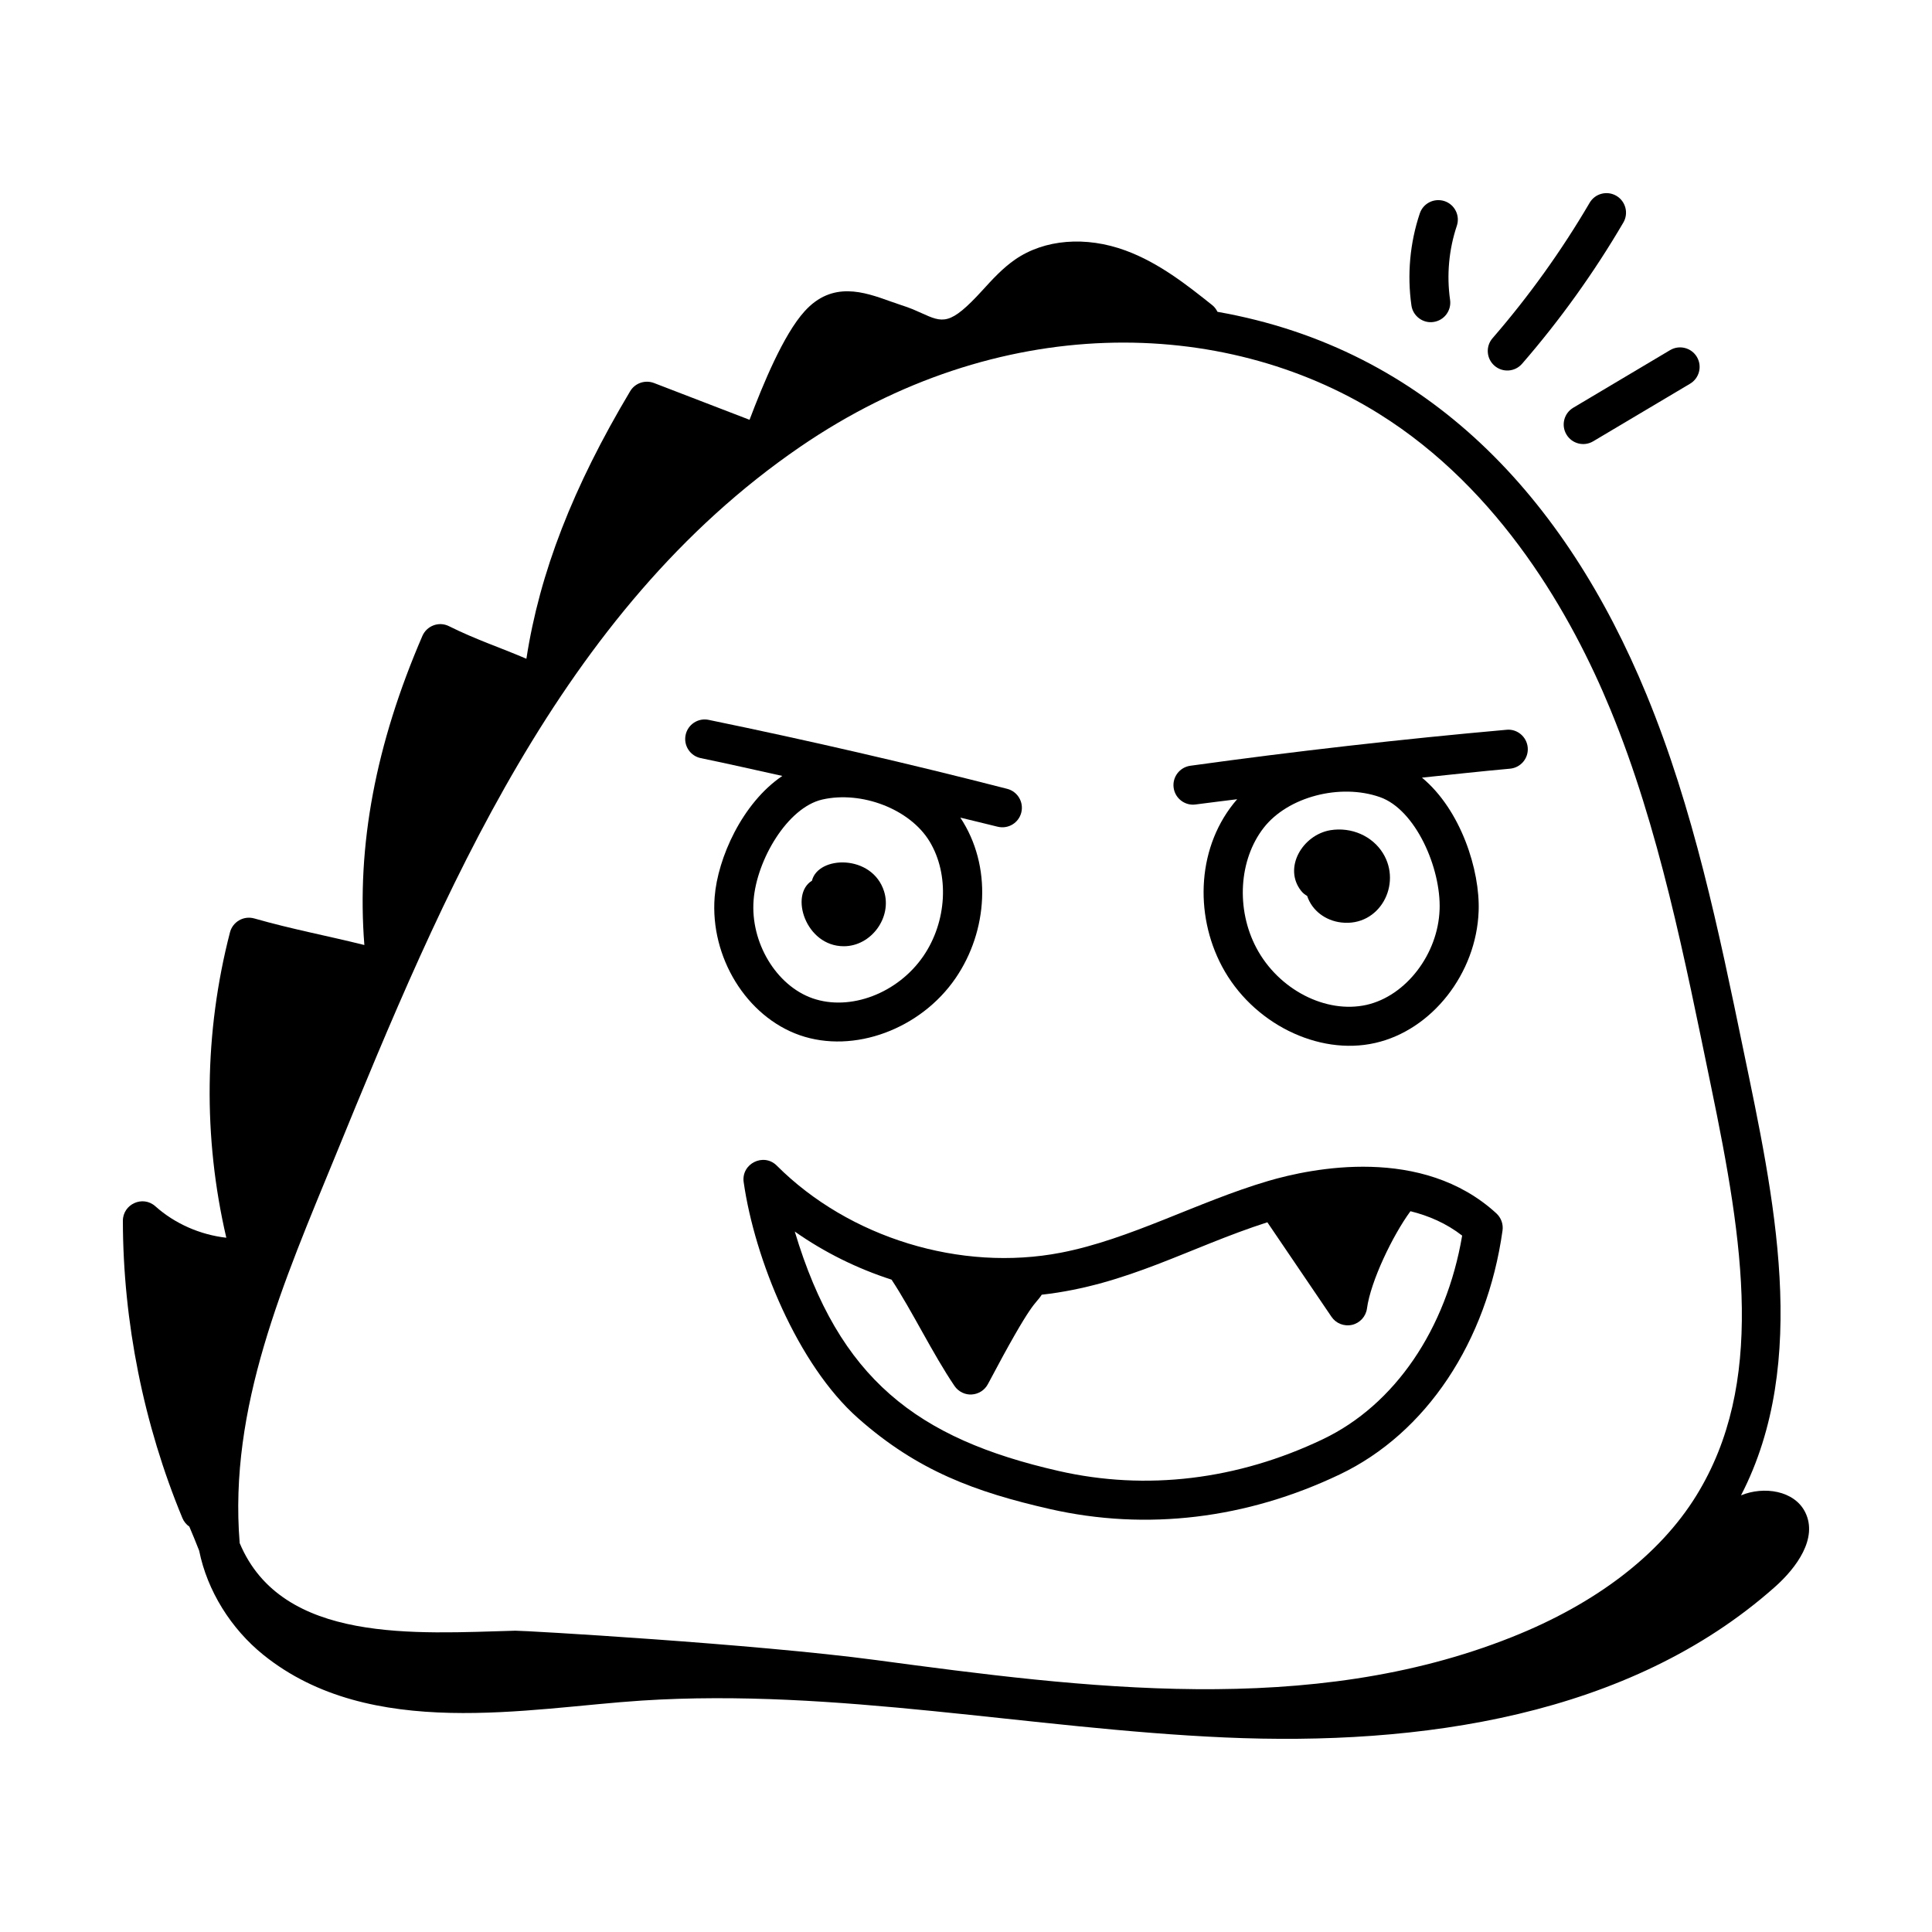 <?xml version="1.0" encoding="UTF-8"?>
<!-- Uploaded to: ICON Repo, www.svgrepo.com, Generator: ICON Repo Mixer Tools -->
<svg fill="#000000" width="800px" height="800px" version="1.1" viewBox="144 144 512 512" xmlns="http://www.w3.org/2000/svg">
 <g>
  <path d="m333.39 381.72c-1.246 15.945 8.445 31.691 22.543 36.617 14.398 5.019 32.094-1.676 41.289-15.09 8.586-12.516 9.762-29.762 1.277-42.57 3.269 0.82 6.598 1.566 9.848 2.402 2.844 0.711 5.606-1.008 6.301-3.727 0.707-2.769-0.957-5.586-3.727-6.301-25.996-6.68-52.617-12.824-79.117-18.277-2.769-0.594-5.547 1.219-6.113 4.023-0.578 2.805 1.227 5.539 4.023 6.113 7.203 1.48 14.406 3.137 21.613 4.719-10.625 7.18-17.141 21.777-17.938 32.09zm55.297 15.676c-6.762 9.84-19.363 14.641-29.344 11.168-9.645-3.371-16.512-14.809-15.629-26.035v-0.008c0.816-10.594 8.957-24.539 18.223-26.641 10.383-2.359 23.191 2.519 28.395 11.086 5.312 8.75 4.637 21.266-1.645 30.43z"/>
  <path d="m460.86 357.19c3.641-0.504 7.344-0.906 11-1.387-10.613 12.168-11.43 30.332-4.043 44.254 8 15.105 25.523 23.781 40.613 20.34 15.043-3.398 26.832-18.418 27.426-34.938 0.395-10.82-4.707-26.836-15.023-35.379 7.781-0.801 15.57-1.676 23.332-2.371 2.852-0.258 4.953-2.769 4.699-5.613-0.258-2.859-2.805-4.981-5.613-4.699-27.957 2.492-56.148 5.707-83.801 9.535-2.836 0.398-4.812 3.008-4.422 5.836 0.398 2.879 3.062 4.82 5.832 4.422zm64.652 27.891h-0.008c-0.418 11.781-8.922 22.859-19.355 25.219-10.789 2.418-23.34-4.043-29.191-15.09-5.438-10.258-4.652-23.348 1.914-31.812 6.414-8.262 20.289-11.859 30.828-8.156 9.398 3.293 16.211 18.738 15.812 29.84z"/>
  <path d="m480.05 456.98c-18.648 5.492-36.555 15.457-54.887 18.992-26.547 5.141-56.141-3.914-75.297-23.062-3.488-3.504-9.488-0.531-8.781 4.394 2.906 20.309 14.246 48.309 30.301 62.523 15.805 14.004 31.18 19.598 50.852 24.086 25.637 5.824 52.164 2.602 76.828-9.18 22.859-10.91 38.984-35.074 43.121-64.641 0.234-1.684-0.379-3.375-1.625-4.527-19.648-18.035-48.859-12.012-60.512-8.586zm14.551 68.414c-22.625 10.812-46.855 13.73-70.059 8.426-37.582-8.559-58.207-24.398-69.918-63.449 7.852 5.527 16.535 9.809 25.652 12.75 5.469 8.309 10.926 19.699 16.68 28.172 1.074 1.586 2.906 2.375 4.562 2.258 1.805-0.102 3.438-1.141 4.285-2.742 12.219-23.109 12.332-20.676 14.266-23.695 22.746-2.559 39.094-12.543 59.797-19.195l16.992 25.043c1.152 1.699 3.242 2.625 5.465 2.137 2.09-0.492 3.66-2.223 3.941-4.348 0.973-7.203 6.812-19.359 11.523-25.766 4.828 1.195 9.527 3.215 13.703 6.465-4.223 24.836-17.879 44.871-36.891 53.945z"/>
  <path d="m496.57 364.01c-7.438 1.262-12.551 10.027-7.75 16.086 0.453 0.566 0.992 1.012 1.59 1.336 1.301 3.934 4.91 6.555 9.031 7.035 10.184 1.199 16.152-10.102 11.066-18.34-2.816-4.578-8.352-7.019-13.938-6.117z"/>
  <path d="m359.17 377.4c-5.988 3.668-1.695 17.363 8.438 17.363h0.035c7.238-0.016 12.809-7.625 10.648-14.531-3.106-9.895-17.453-9.547-19.121-2.832z"/>
  <path d="m194.18 548.58c0.852 1.996 1.719 4.109 2.602 6.367 2.141 10.648 8.457 20.719 17.016 27.609 28.449 22.914 70.258 14.047 100.27 12.113 51.566-3.324 102.93 7.5 154.56 9.777 51.625 2.281 107.15-5.582 145.77-39.914 5.723-5.09 11.406-12.883 8.012-19.75-2.875-5.816-10.988-6.988-17.02-4.5 18.332-35.484 8.676-79.285 0.617-118.07-6.484-31.402-13.195-63.871-25.672-94.148-21.441-52.082-57.789-91.582-113.69-101.43-0.328-0.648-0.746-1.258-1.344-1.734-6.598-5.258-14.078-11.215-22.977-14.496-10.562-3.891-21.539-3-29.324 2.387-3.301 2.285-6.004 5.25-8.621 8.121-8.684 9.527-10.5 8.617-16.242 6.031-3.852-1.75-3.41-1.383-8.305-3.121-6.793-2.434-15.254-5.465-22.617 2.684-5.621 6.215-10.984 19.281-14.578 28.746l-25.336-9.754c-2.352-0.883-5.008 0.012-6.301 2.176-15.164 25.402-24 48.129-27.5 70.902-7.152-3.051-13.383-5.082-20.508-8.625-2.691-1.359-5.894-0.102-7.055 2.574-12.402 28.719-17.461 55.602-15.379 81.914-10.051-2.504-19.047-4.152-29.184-7.043-2.926-0.805-5.731 0.98-6.43 3.688-6.848 26.492-7.164 54.328-0.969 80.93-6.91-0.781-13.633-3.715-18.789-8.324-3.352-3.012-8.641-0.578-8.625 3.867 0.055 26.77 5.508 53.992 15.77 78.727 0.398 0.969 1.051 1.742 1.848 2.289zm376.59-216.57c12.945 31.422 19.707 66.16 26.656 99.781 8.699 41.875 14.41 78.941-3.902 108.59-9.664 15.637-26.562 28.598-48.871 37.465-53.473 21.309-113.38 13.469-168.61 6.074-31.965-4.269-93.184-7.816-95.488-7.769-26.266 0.719-61.809 3.539-73.035-23.211-2.941-35.949 11.566-69.027 25.484-102.91 28.398-69.43 59.445-144.03 123.01-187.59 52.496-35.969 112.02-34.598 153.39-8.809 32.348 20.156 51.223 53.746 61.367 78.379z"/>
  <path d="m526.82 197.3c-2.742-0.891-5.648 0.547-6.559 3.254-2.613 7.797-3.383 16.223-2.219 24.383 0.414 2.941 3.199 4.816 5.856 4.387 2.832-0.406 4.793-3.027 4.387-5.856-0.938-6.566-0.316-13.344 1.785-19.613 0.914-2.715-0.543-5.648-3.25-6.555z"/>
  <path d="m572.35 195.89c-2.465-1.438-5.641-0.621-7.082 1.852-7.449 12.711-16.102 24.781-25.727 35.883-1.875 2.156-1.645 5.426 0.52 7.301 2.148 1.863 5.41 1.652 7.301-0.52 10.043-11.57 19.074-24.168 26.844-37.434 1.438-2.465 0.609-5.633-1.855-7.082z"/>
  <path d="m566.21 260.95 25.68-15.266c2.453-1.461 3.262-4.637 1.801-7.098-1.461-2.445-4.629-3.262-7.098-1.801l-25.664 15.266c-2.461 1.461-3.269 4.637-1.805 7.09 1.43 2.43 4.594 3.289 7.086 1.809z"/>
 </g>
</svg>